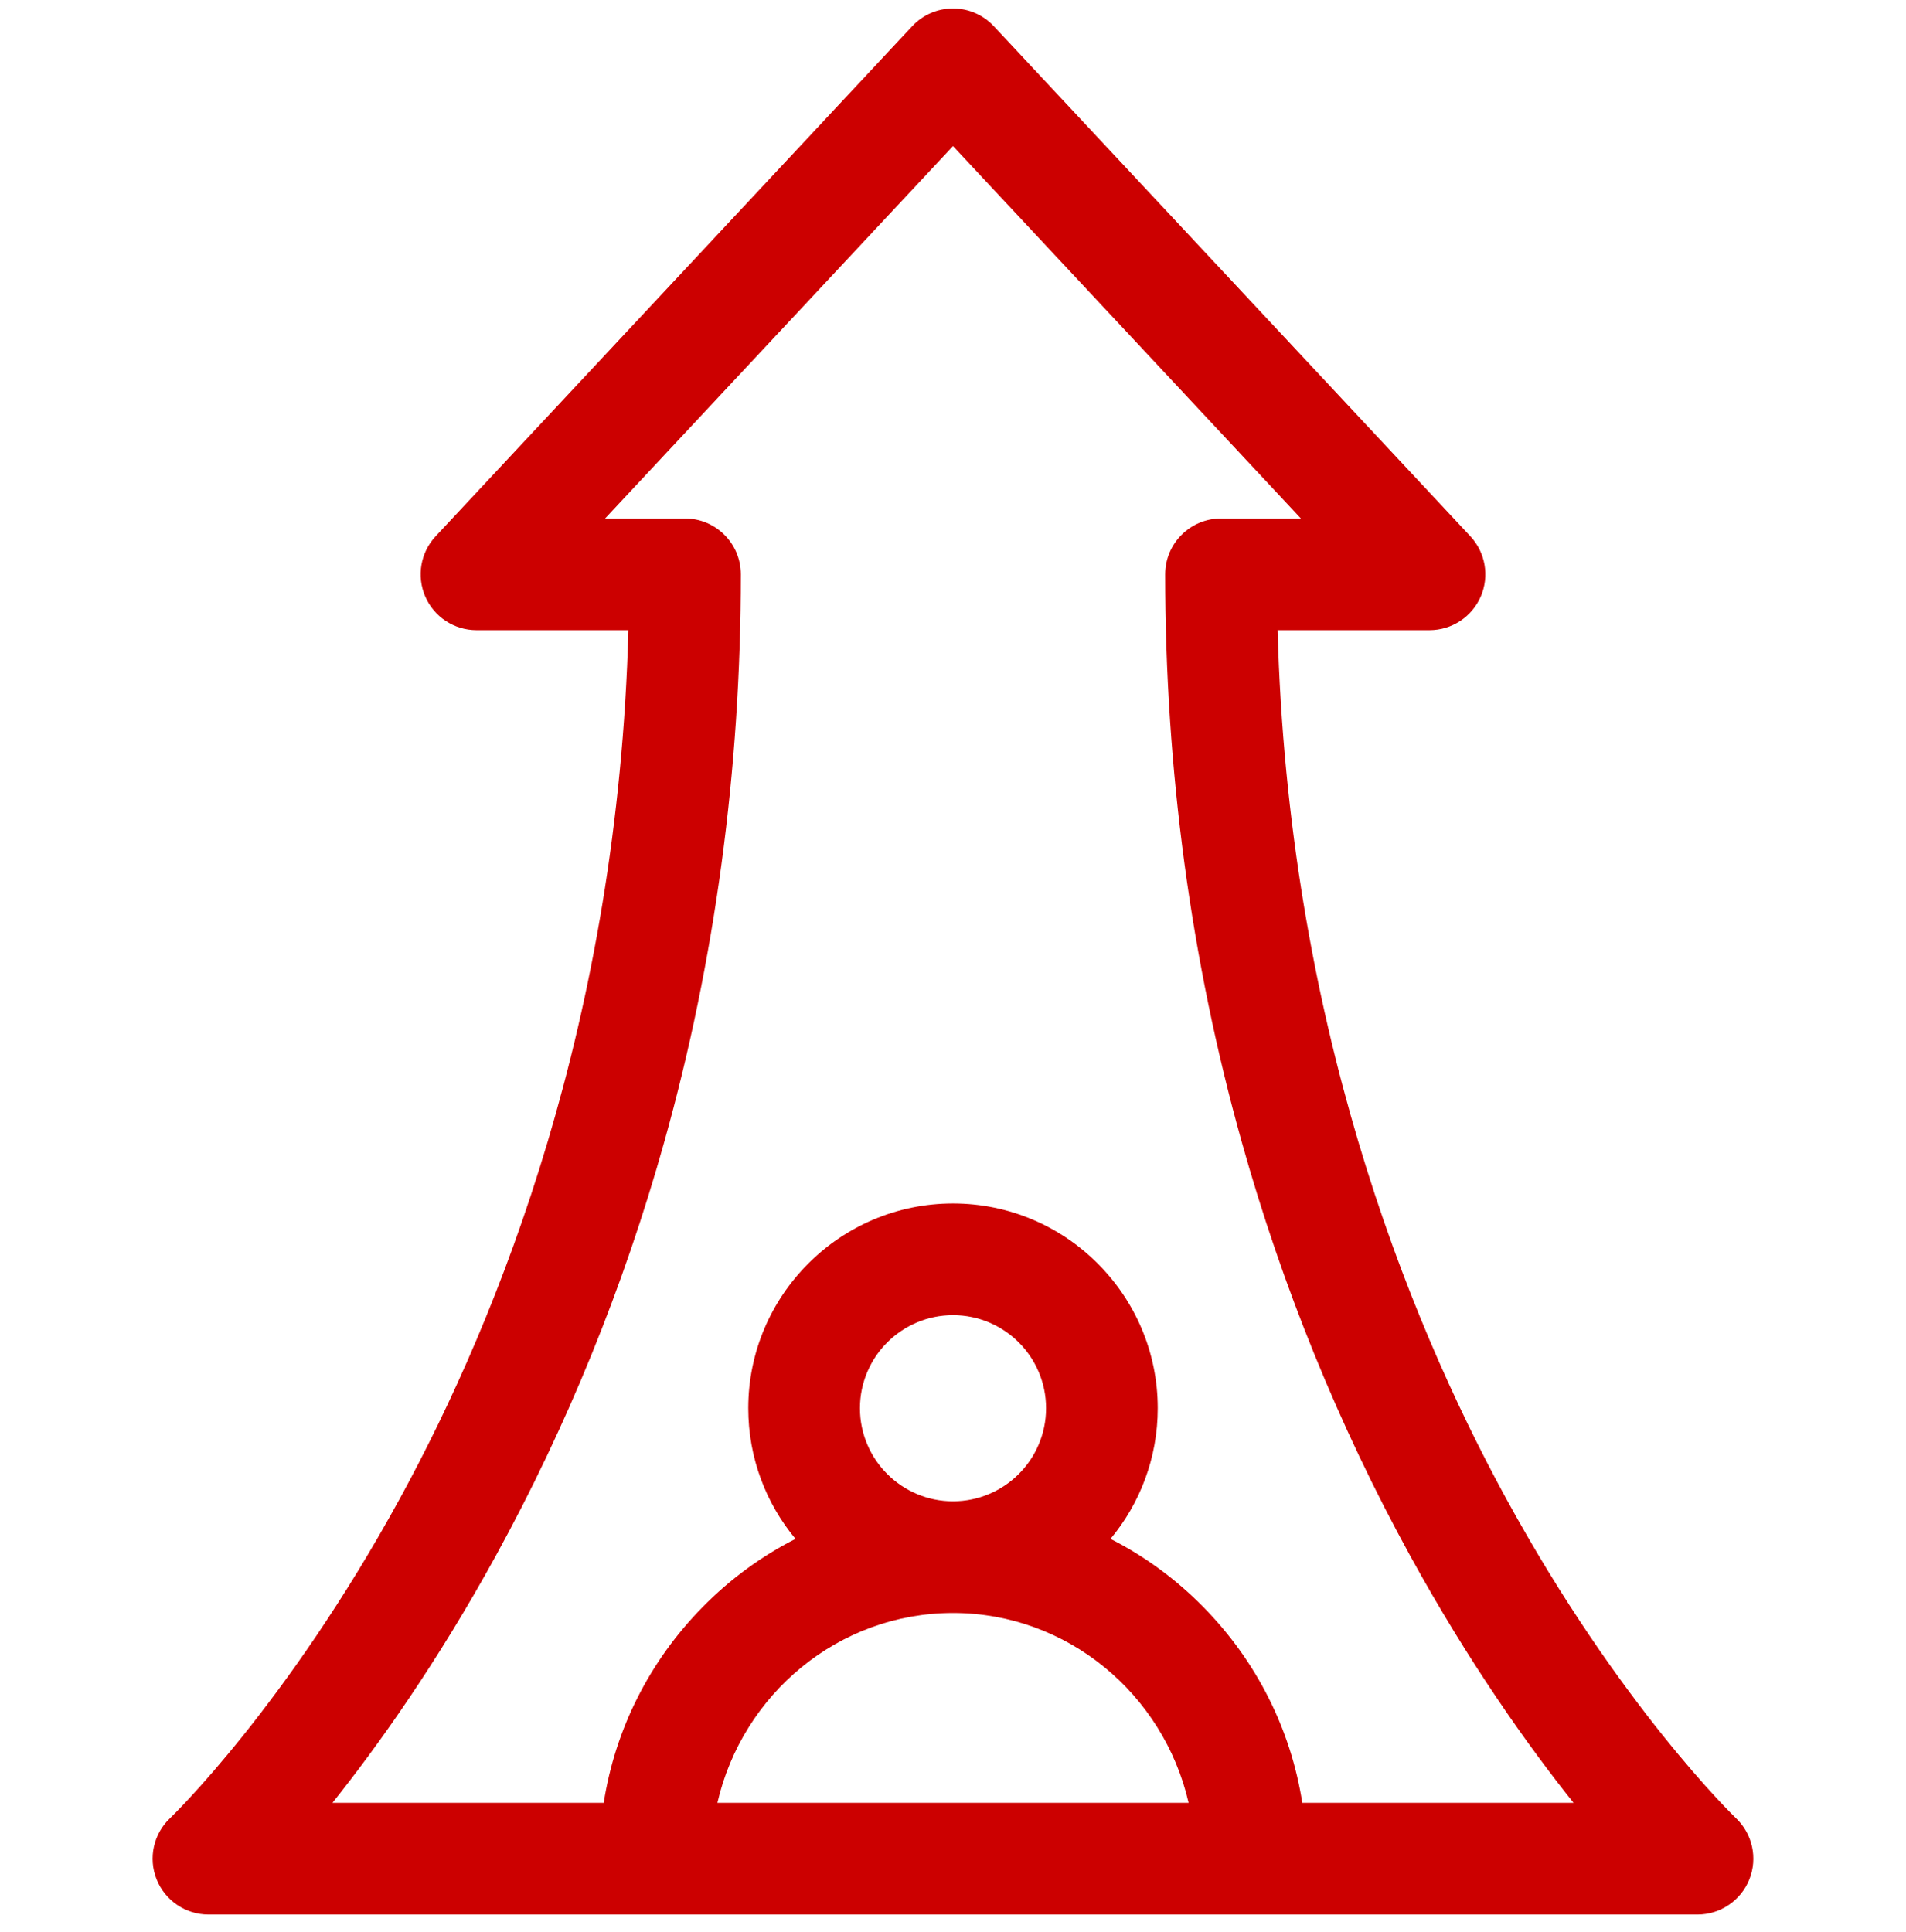 <svg width="74" height="75" viewBox="0 0 74 75" fill="none" xmlns="http://www.w3.org/2000/svg">
<g clip-path="url(#clip0_839_6350)">
<path d="M67.398 70.587C67.353 70.544 62.878 66.243 58.467 58.162C54.593 51.066 50.009 39.572 49.603 24.465H55.5C56.363 24.465 57.145 23.953 57.489 23.16C57.833 22.369 57.673 21.448 57.084 20.817L38.584 1.016C38.174 0.577 37.6 0.328 37 0.328C36.399 0.328 35.826 0.577 35.416 1.016L16.916 20.817C16.326 21.448 16.167 22.368 16.511 23.16C16.855 23.953 17.636 24.465 18.5 24.465H24.397C23.991 39.572 19.407 51.066 15.533 58.162C11.122 66.243 6.647 70.544 6.605 70.585C5.959 71.195 5.751 72.136 6.079 72.961C6.408 73.787 7.206 74.328 8.094 74.328H65.906C66.793 74.328 67.589 73.787 67.918 72.964C68.247 72.14 68.04 71.198 67.398 70.587ZM33.387 54.672C33.387 52.679 35.008 51.059 37 51.059C38.992 51.059 40.613 52.679 40.613 54.672C40.613 56.664 38.992 58.285 37 58.285C35.008 58.285 33.387 56.664 33.387 54.672ZM37 62.621C41.446 62.621 45.177 65.774 46.147 69.992H27.853C28.823 65.774 32.554 62.621 37 62.621ZM50.561 69.992C50.115 67.14 48.791 64.497 46.722 62.392C45.649 61.301 44.432 60.412 43.116 59.744C44.26 58.367 44.949 56.598 44.949 54.672C44.949 50.289 41.383 46.723 37 46.723C32.617 46.723 29.051 50.289 29.051 54.672C29.051 56.598 29.74 58.366 30.884 59.744C29.568 60.412 28.351 61.301 27.278 62.392C25.209 64.497 23.885 67.14 23.439 69.992H12.908C14.68 67.769 16.961 64.568 19.244 60.413C22.009 55.38 24.212 49.969 25.791 44.331C27.762 37.292 28.762 29.879 28.762 22.297C28.762 21.1 27.791 20.129 26.594 20.129H23.492L37 5.672L50.507 20.129H47.406C46.209 20.129 45.238 21.1 45.238 22.297C45.238 29.879 46.238 37.292 48.209 44.331C49.788 49.969 51.991 55.38 54.756 60.413C57.039 64.568 59.319 67.769 61.092 69.992H50.561Z" fill="#CC0000"/>
</g>
<defs>
<clipPath id="clip0_839_6350">
<rect width="74" height="74" fill="white" transform="translate(0 0.328)"/>
</clipPath>
</defs>
</svg>

